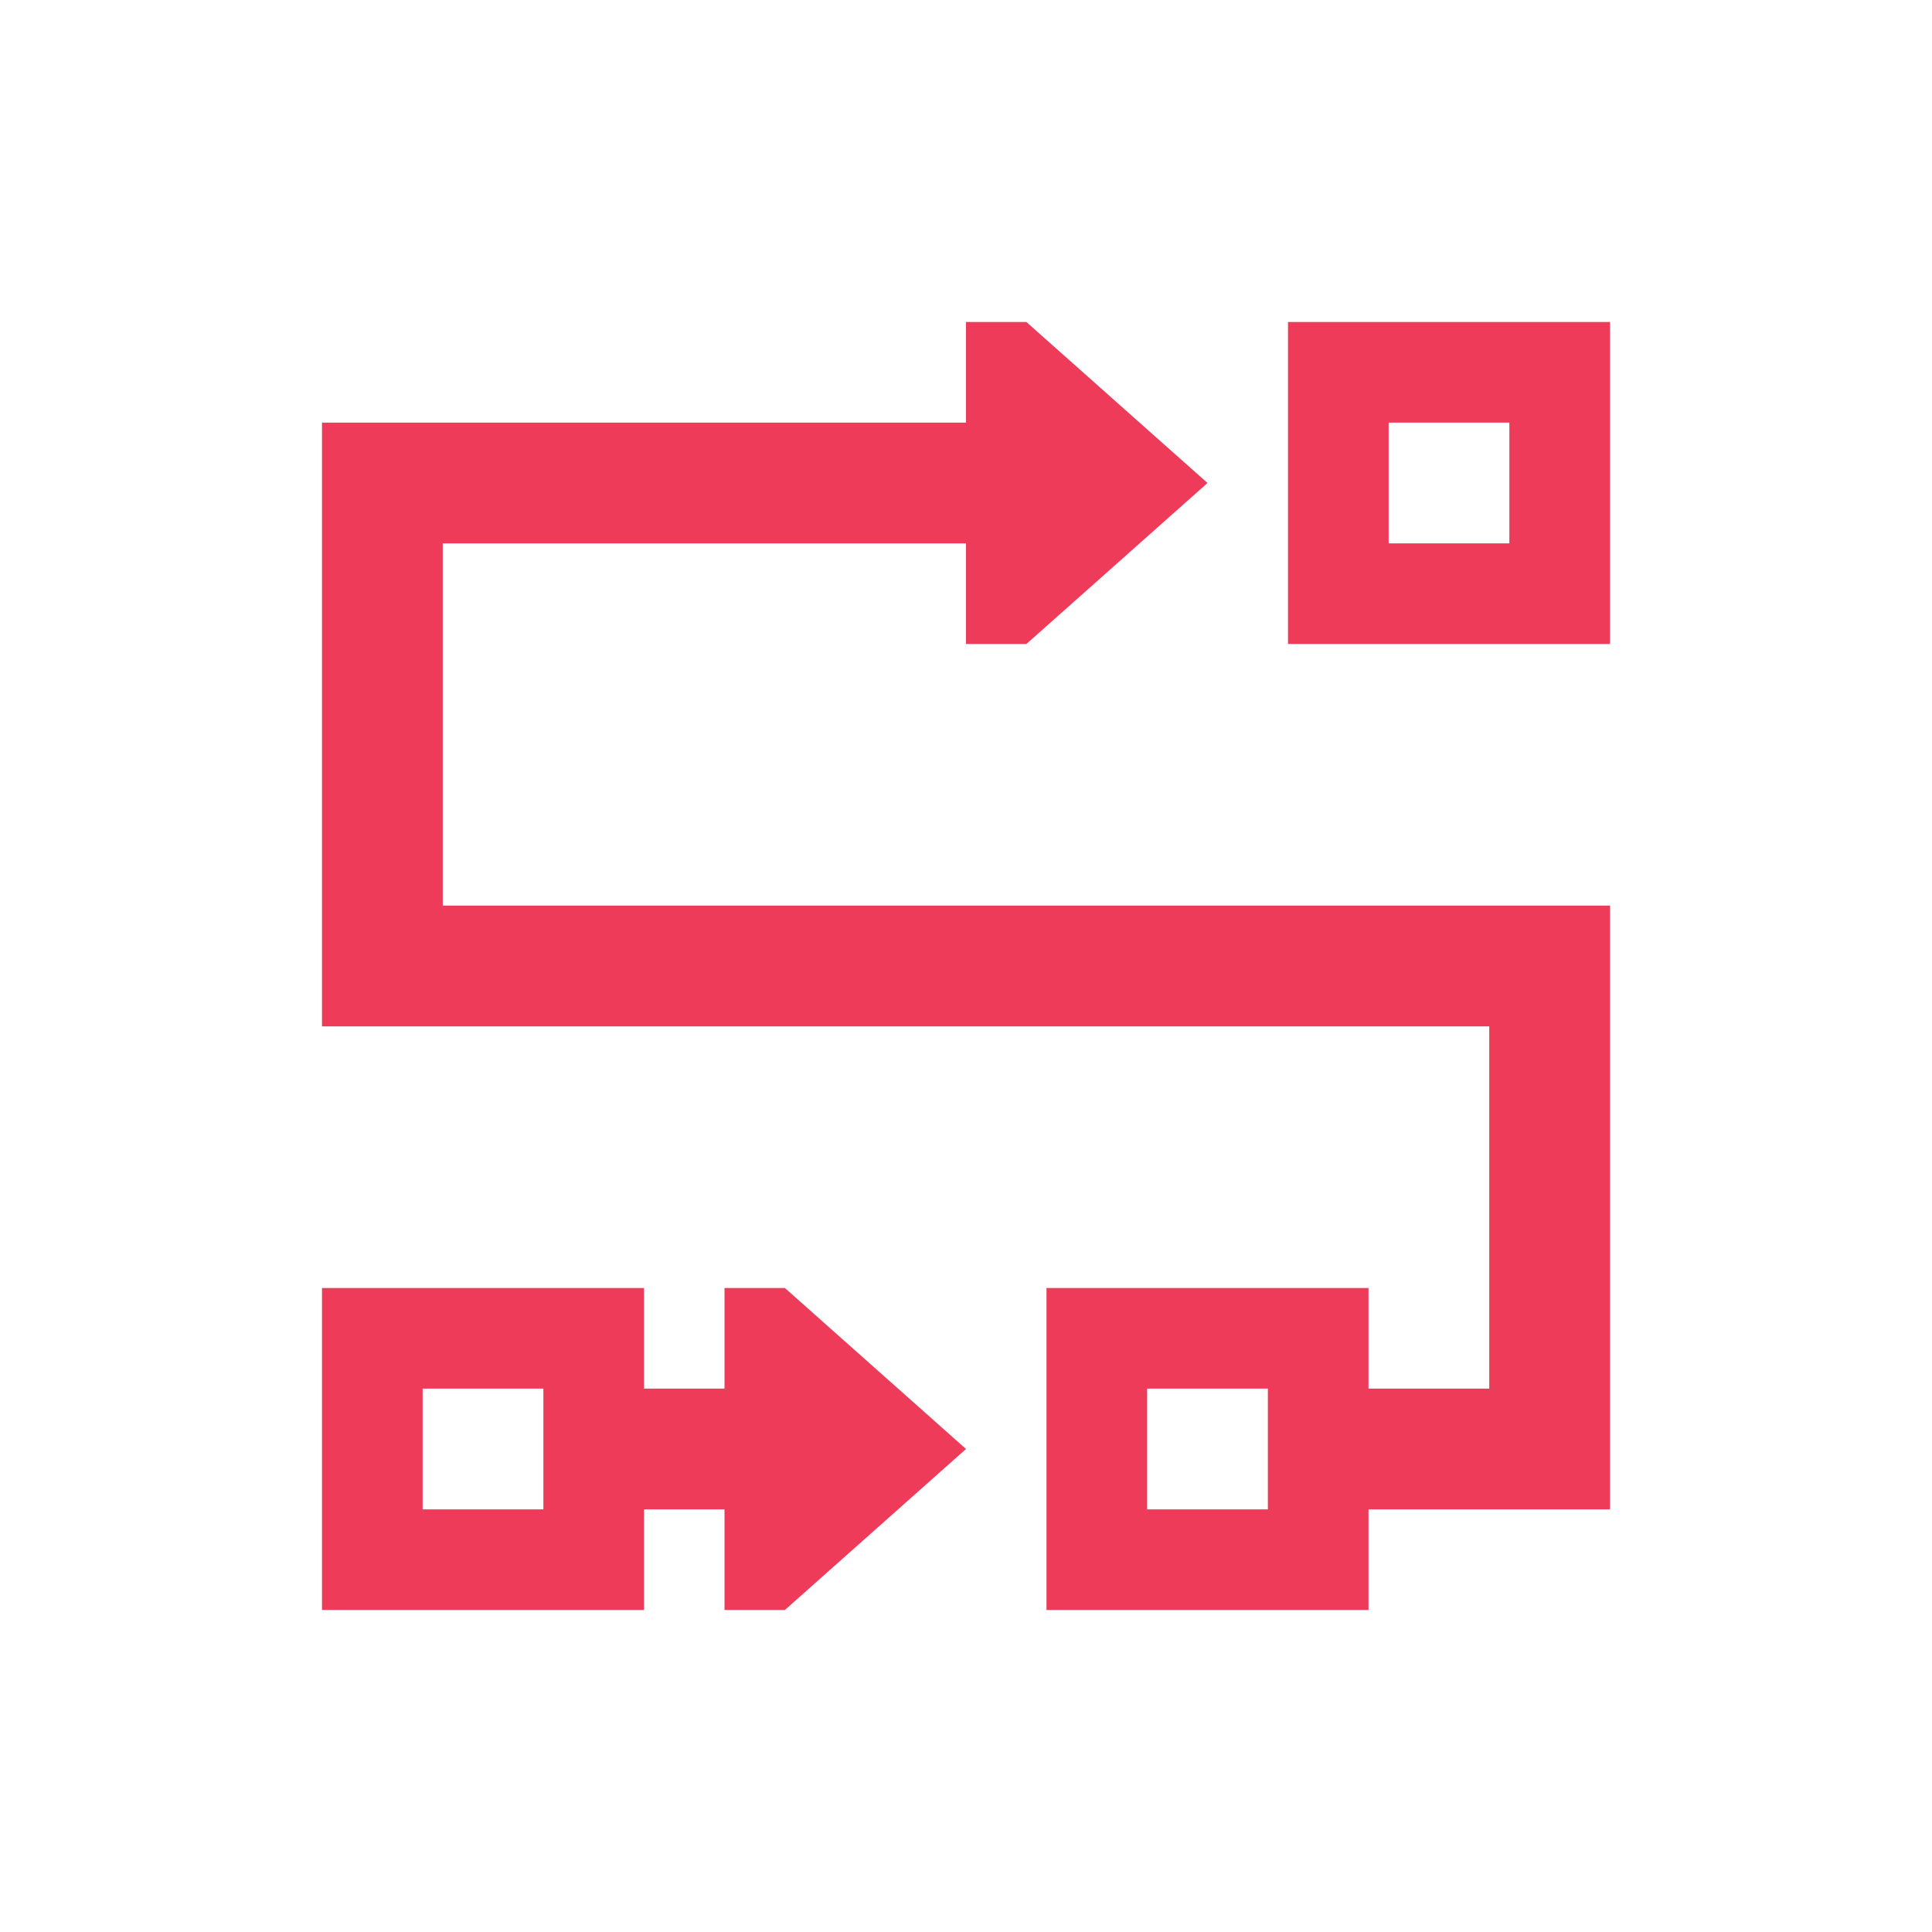 <svg xmlns="http://www.w3.org/2000/svg" width="72" height="72" viewBox="0 0 72 72" fill="none"><path d="M36 20.25H16.5V33.75H57.75H60V36V54V56.25H57.75H51V60H47.25H42.75H39V56.25V51.75V48H42.75H47.25H51V51.75H55.5V38.25H14.25H12V36V18V15.75H14.25H36V12H38.25L45 18L38.25 24H36V20.25ZM27 48H29.25L36 54L29.25 60H27V56.25H24V60H20.25H15.75H12V56.25V51.75V48H15.75H20.25H24V51.75H27V48ZM51.75 15.75V20.25H56.25V15.75H51.75ZM48 12H51.75H56.25H60V15.75V20.25V24H56.25H51.75H48V20.25V15.75V12ZM20.25 51.75H15.75V56.25H20.25V51.75ZM42.75 51.75V56.25H47.25V51.75H42.75Z" fill="#ED3B59"></path></svg>